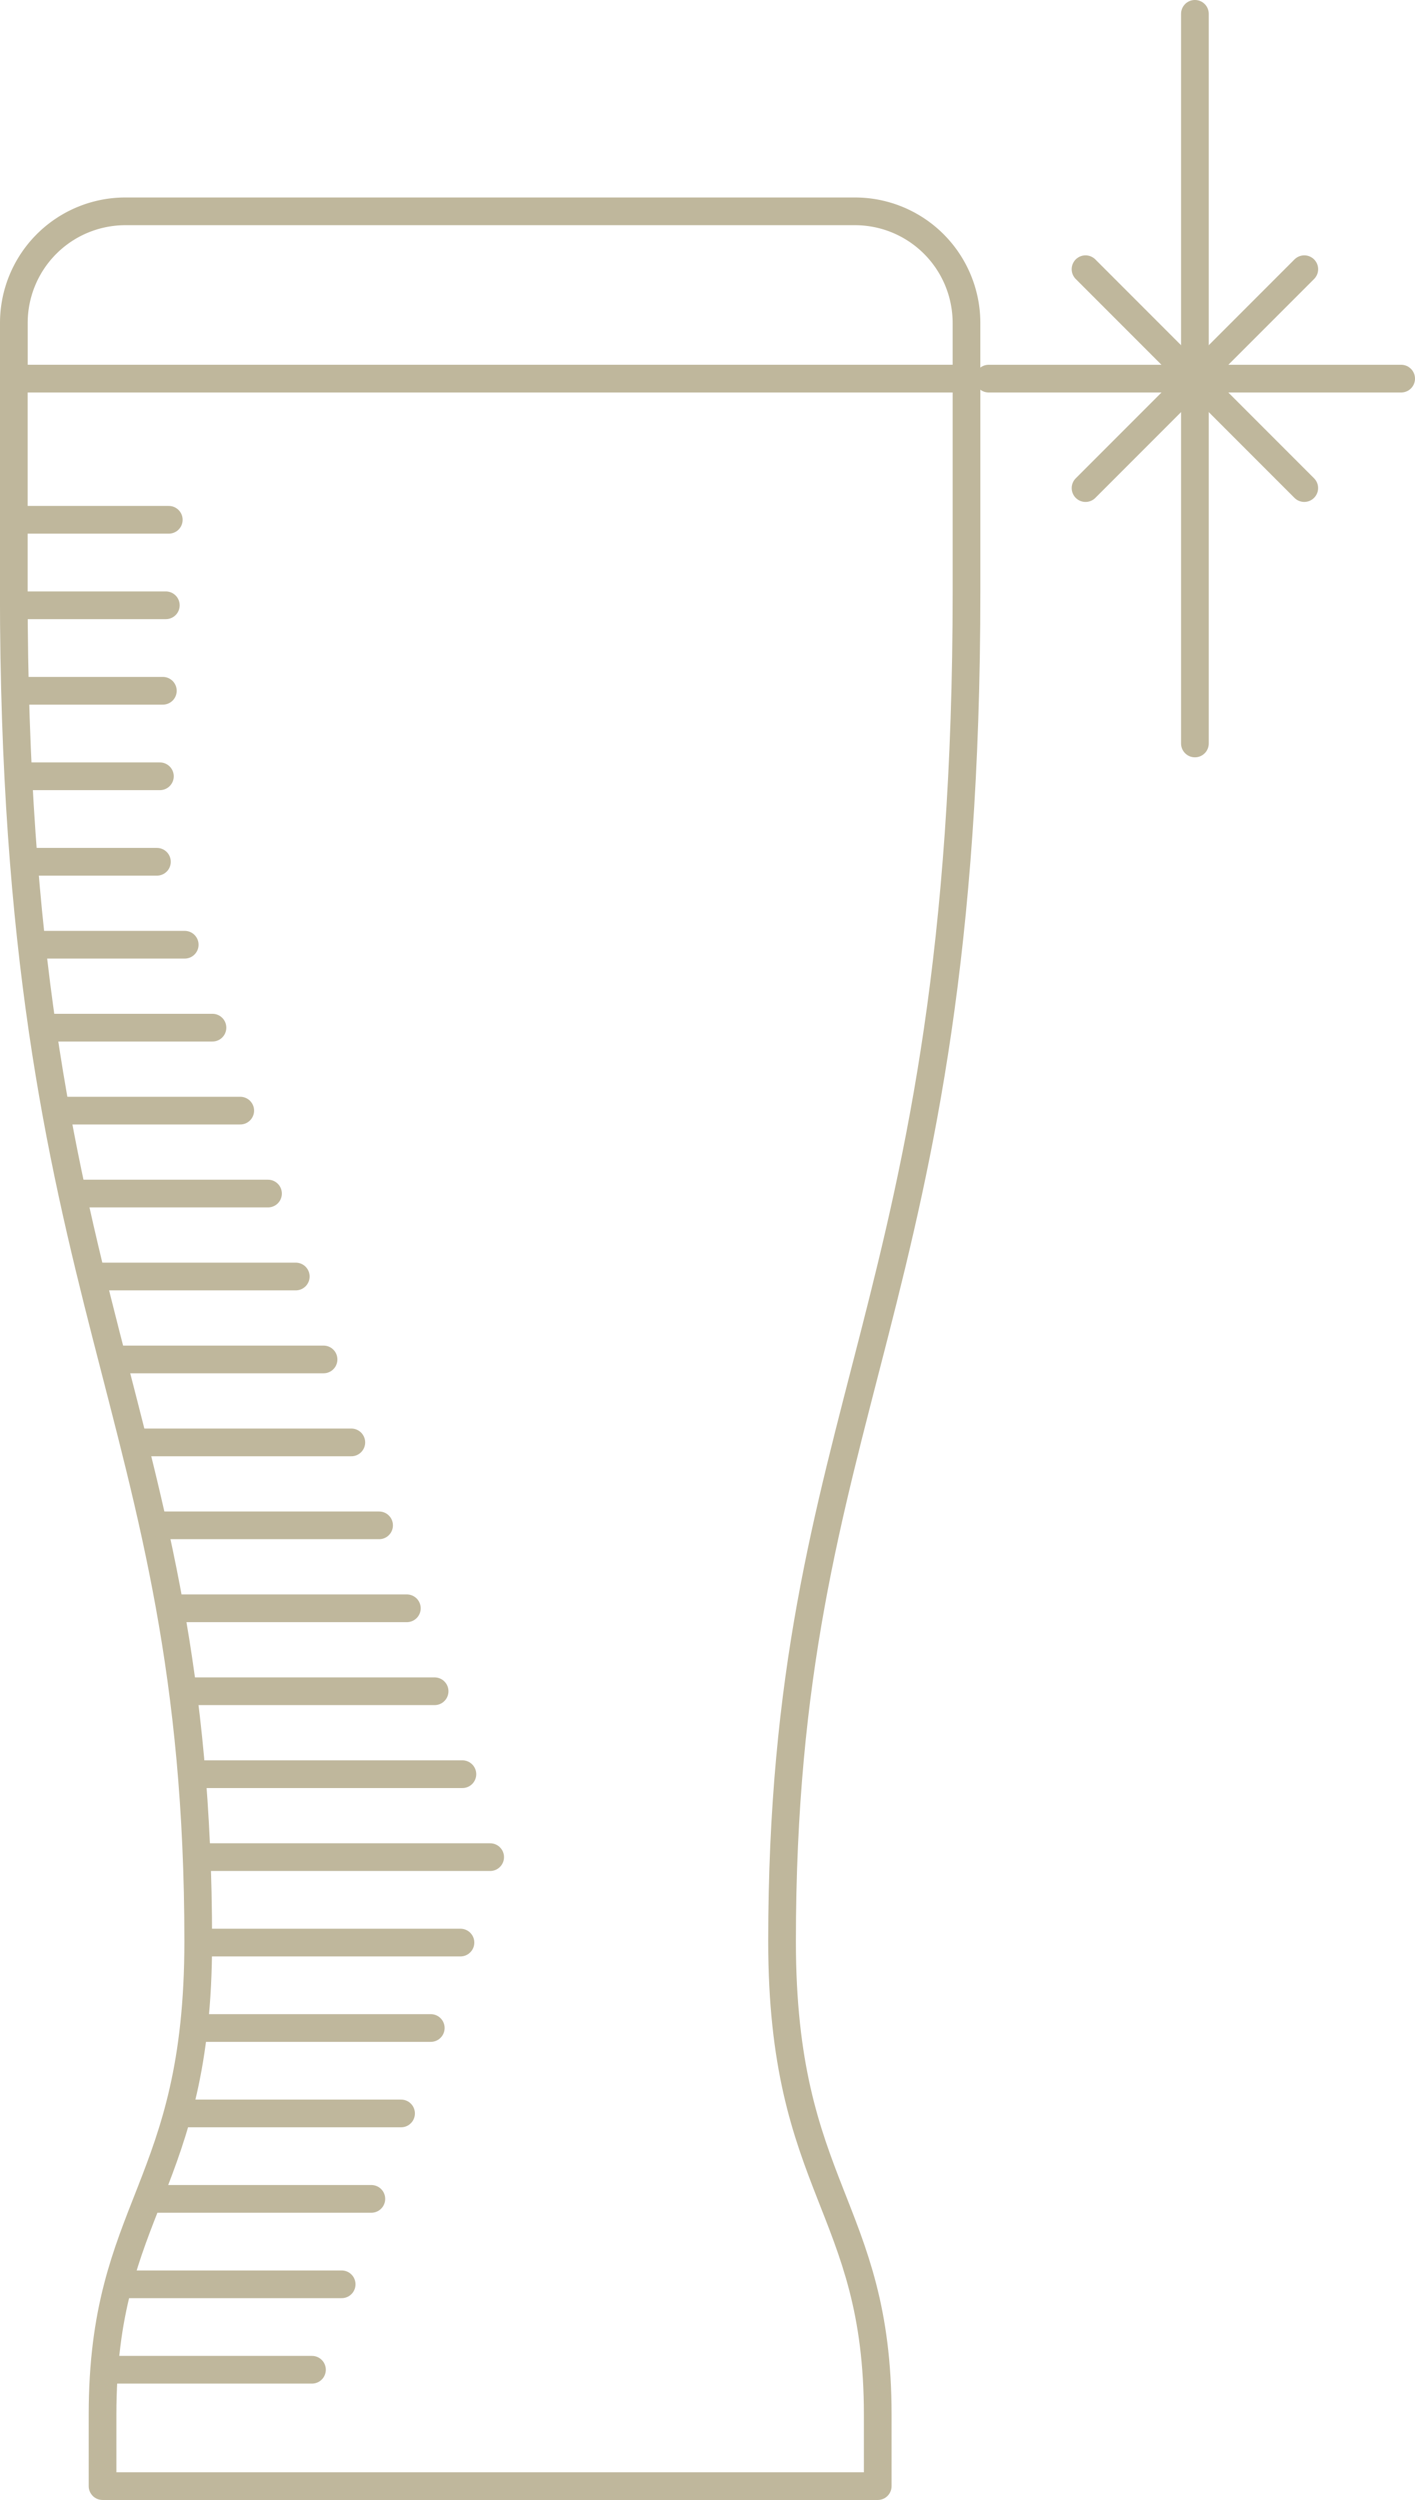 <svg xmlns="http://www.w3.org/2000/svg" xmlns:xlink="http://www.w3.org/1999/xlink" width="76.635" height="135.307" viewBox="0 0 76.635 135.307">
  <defs>
    <clipPath id="clip-path">
      <path id="Path_492" data-name="Path 492" d="M108.191,35.514V47.025c0,38.924-9.99,44.013-9.99,73.067,0,13.438,5.182,14.293,5.182,25.615v3.869H61.4v-3.869c0-11.322,5.182-12.177,5.182-25.615,0-29.055-9.989-34.143-9.989-73.067V35.514h51.595" transform="translate(-56.596 -35.514)" fill="none"/>
    </clipPath>
  </defs>
  <g id="Group_314" data-name="Group 314" transform="translate(-55.846 -11.952)">
    <path id="Rectangle_99" data-name="Rectangle 99" d="M6.042,0h39.51a6.042,6.042,0,0,1,6.042,6.042V9.056a0,0,0,0,1,0,0H0a0,0,0,0,1,0,0V6.042A6.042,6.042,0,0,1,6.042,0Z" transform="translate(56.596 23.39)" fill="none" stroke="#bfb79c" stroke-linecap="round" stroke-linejoin="round" stroke-width="1.5"/>
    <g id="Group_310" data-name="Group 310" transform="translate(109.392 12.701)">
      <line id="Line_497" data-name="Line 497" y2="39.489" transform="translate(11.169)" fill="none" stroke="#bfb79c" stroke-linecap="round" stroke-linejoin="round" stroke-width="1.5"/>
      <line id="Line_498" data-name="Line 498" x2="22.339" transform="translate(0 19.744)" fill="none" stroke="#bfb79c" stroke-linecap="round" stroke-linejoin="round" stroke-width="1.5"/>
      <g id="Group_309" data-name="Group 309" transform="translate(5.245 13.821)">
        <line id="Line_499" data-name="Line 499" x1="11.847" y2="11.847" transform="translate(0.001)" fill="none" stroke="#bfb79c" stroke-linecap="round" stroke-linejoin="round" stroke-width="1.5"/>
        <line id="Line_500" data-name="Line 500" x1="11.846" y1="11.846" transform="translate(0 0)" fill="none" stroke="#bfb79c" stroke-linecap="round" stroke-linejoin="round" stroke-width="1.5"/>
      </g>
    </g>
    <path id="Path_491" data-name="Path 491" d="M108.191,35.514V47.025c0,38.924-9.99,44.013-9.99,73.067,0,13.438,5.182,14.293,5.182,25.615v3.869H61.4v-3.869c0-11.322,5.182-12.177,5.182-25.615,0-29.055-9.989-34.143-9.989-73.067V35.514h51.595" transform="translate(0 -3.068)" fill="none" stroke="#bfb79c" stroke-linecap="round" stroke-linejoin="round" stroke-width="1.5"/>
    <g id="Group_313" data-name="Group 313" transform="translate(56.596 32.446)">
      <g id="Group_312" data-name="Group 312" clip-path="url(#clip-path)">
        <g id="Group_311" data-name="Group 311" transform="translate(-20.58 7.639)">
          <line id="Line_501" data-name="Line 501" x2="28.971" fill="none" stroke="#bfb79c" stroke-linecap="round" stroke-linejoin="round" stroke-width="1.5"/>
          <line id="Line_502" data-name="Line 502" x2="28.811" transform="translate(0 4.627)" fill="none" stroke="#bfb79c" stroke-linecap="round" stroke-linejoin="round" stroke-width="1.5"/>
          <line id="Line_503" data-name="Line 503" x2="28.65" transform="translate(0 9.254)" fill="none" stroke="#bfb79c" stroke-linecap="round" stroke-linejoin="round" stroke-width="1.5"/>
          <line id="Line_504" data-name="Line 504" x2="28.49" transform="translate(0 13.882)" fill="none" stroke="#bfb79c" stroke-linecap="round" stroke-linejoin="round" stroke-width="1.5"/>
          <line id="Line_505" data-name="Line 505" x2="28.329" transform="translate(0 18.509)" fill="none" stroke="#bfb79c" stroke-linecap="round" stroke-linejoin="round" stroke-width="1.5"/>
          <line id="Line_506" data-name="Line 506" x2="28.899" transform="translate(0.935 22.998)" fill="none" stroke="#bfb79c" stroke-linecap="round" stroke-linejoin="round" stroke-width="1.5"/>
          <line id="Line_507" data-name="Line 507" x2="29.468" transform="translate(1.869 27.487)" fill="none" stroke="#bfb79c" stroke-linecap="round" stroke-linejoin="round" stroke-width="1.5"/>
          <line id="Line_508" data-name="Line 508" x2="30.037" transform="translate(2.804 31.977)" fill="none" stroke="#bfb79c" stroke-linecap="round" stroke-linejoin="round" stroke-width="1.5"/>
          <line id="Line_509" data-name="Line 509" x2="30.607" transform="translate(3.738 36.466)" fill="none" stroke="#bfb79c" stroke-linecap="round" stroke-linejoin="round" stroke-width="1.5"/>
          <line id="Line_510" data-name="Line 510" x2="31.176" transform="translate(4.673 40.955)" fill="none" stroke="#bfb79c" stroke-linecap="round" stroke-linejoin="round" stroke-width="1.5"/>
          <line id="Line_511" data-name="Line 511" x2="31.746" transform="translate(5.607 45.444)" fill="none" stroke="#bfb79c" stroke-linecap="round" stroke-linejoin="round" stroke-width="1.5"/>
          <line id="Line_512" data-name="Line 512" x2="32.315" transform="translate(6.542 49.934)" fill="none" stroke="#bfb79c" stroke-linecap="round" stroke-linejoin="round" stroke-width="1.5"/>
          <line id="Line_513" data-name="Line 513" x2="32.885" transform="translate(7.476 54.423)" fill="none" stroke="#bfb79c" stroke-linecap="round" stroke-linejoin="round" stroke-width="1.5"/>
          <line id="Line_514" data-name="Line 514" x2="33.454" transform="translate(8.411 58.912)" fill="none" stroke="#bfb79c" stroke-linecap="round" stroke-linejoin="round" stroke-width="1.5"/>
          <line id="Line_515" data-name="Line 515" x2="34.023" transform="translate(9.345 63.402)" fill="none" stroke="#bfb79c" stroke-linecap="round" stroke-linejoin="round" stroke-width="1.5"/>
          <line id="Line_516" data-name="Line 516" x2="34.593" transform="translate(10.28 67.891)" fill="none" stroke="#bfb79c" stroke-linecap="round" stroke-linejoin="round" stroke-width="1.5"/>
          <line id="Line_517" data-name="Line 517" x2="35.162" transform="translate(11.215 72.38)" fill="none" stroke="#bfb79c" stroke-linecap="round" stroke-linejoin="round" stroke-width="1.5"/>
          <line id="Line_518" data-name="Line 518" x2="34.85" transform="translate(9.918 77.004)" fill="none" stroke="#bfb79c" stroke-linecap="round" stroke-linejoin="round" stroke-width="1.5"/>
          <line id="Line_519" data-name="Line 519" x2="34.539" transform="translate(8.621 81.628)" fill="none" stroke="#bfb79c" stroke-linecap="round" stroke-linejoin="round" stroke-width="1.5"/>
          <line id="Line_520" data-name="Line 520" x2="34.227" transform="translate(7.324 86.252)" fill="none" stroke="#bfb79c" stroke-linecap="round" stroke-linejoin="round" stroke-width="1.5"/>
          <line id="Line_521" data-name="Line 521" x2="33.915" transform="translate(6.027 90.876)" fill="none" stroke="#bfb79c" stroke-linecap="round" stroke-linejoin="round" stroke-width="1.5"/>
          <line id="Line_522" data-name="Line 522" x2="33.603" transform="translate(4.731 95.5)" fill="none" stroke="#bfb79c" stroke-linecap="round" stroke-linejoin="round" stroke-width="1.5"/>
          <line id="Line_523" data-name="Line 523" x2="33.292" transform="translate(3.434 100.124)" fill="none" stroke="#bfb79c" stroke-linecap="round" stroke-linejoin="round" stroke-width="1.5"/>
        </g>
      </g>
    </g>
  </g>
</svg>
